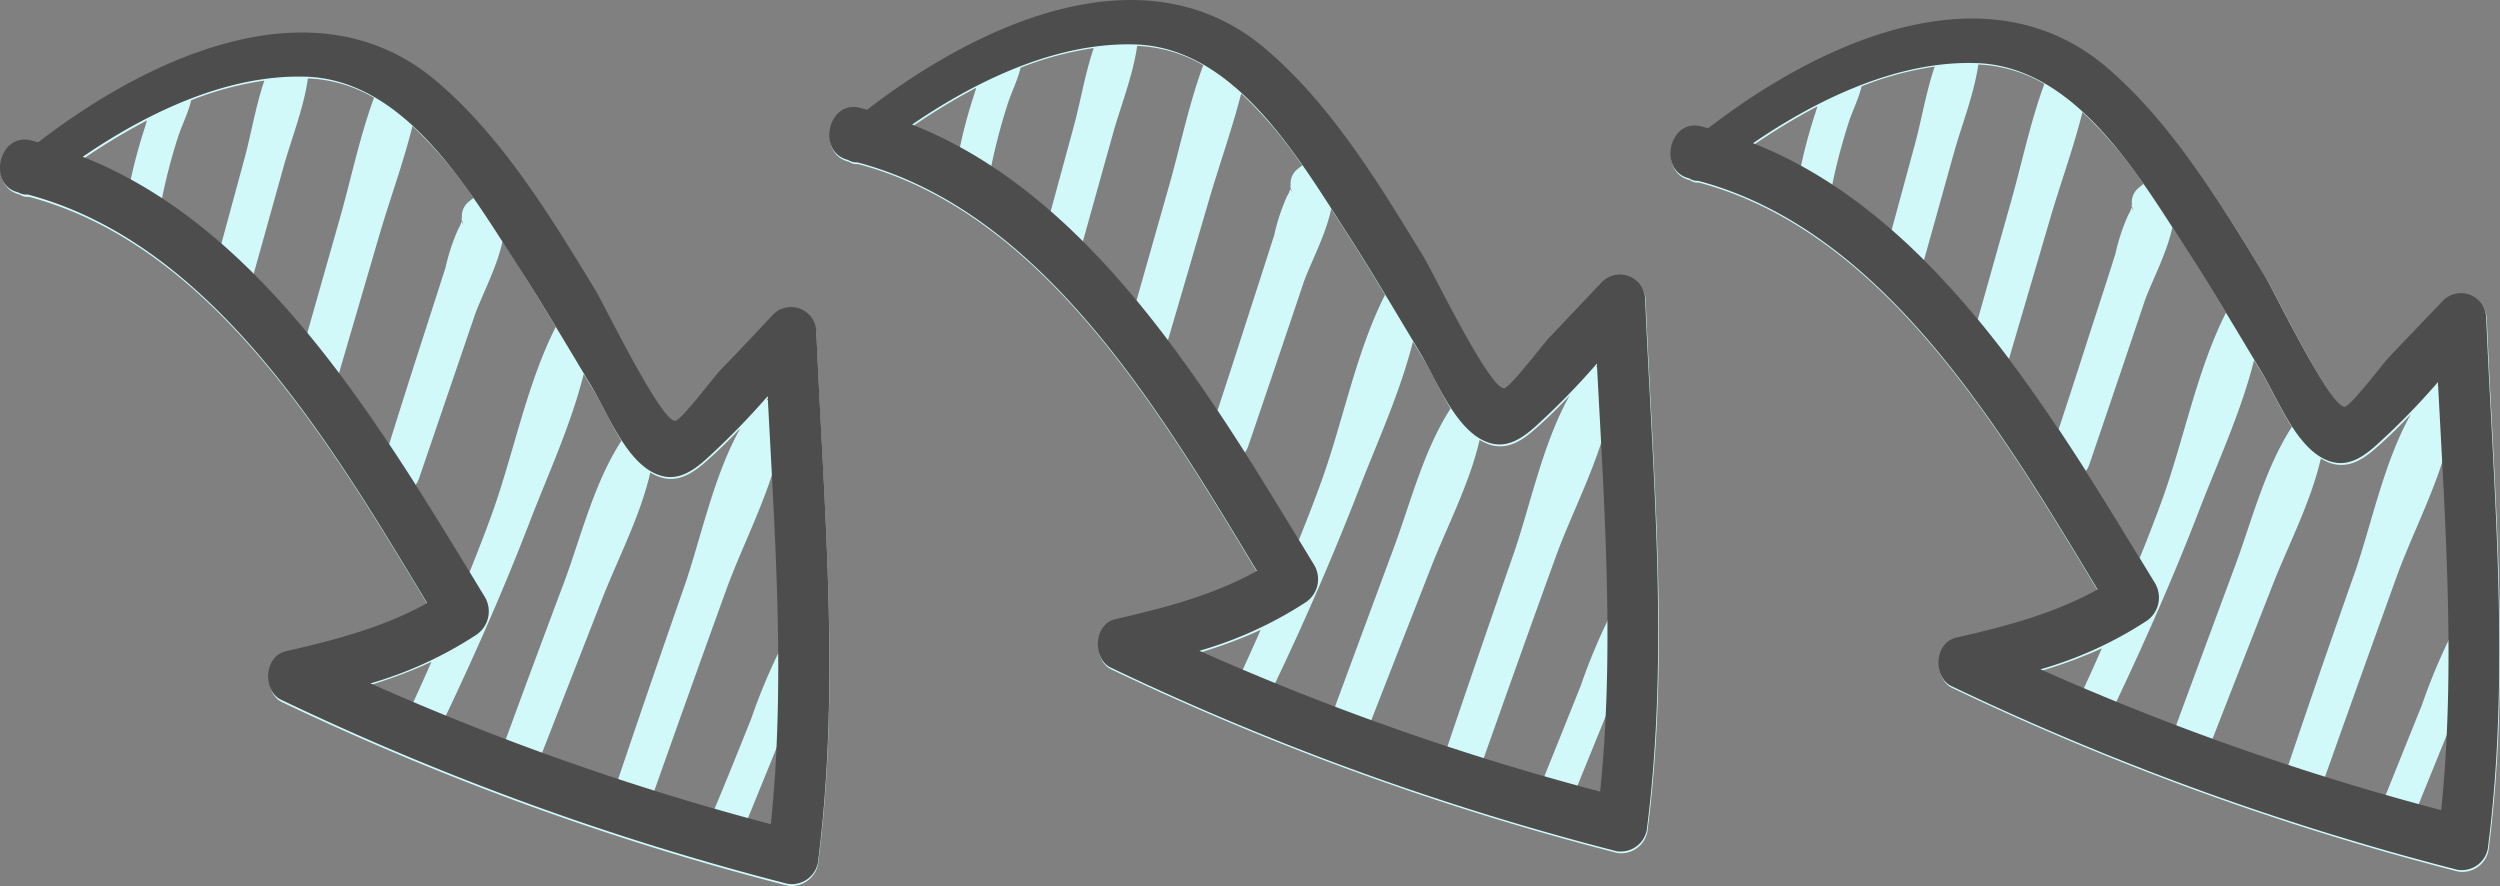 <svg xmlns="http://www.w3.org/2000/svg" viewBox="0 0 269.9 95.66"><rect x="0" y="0" width="269.9" height="95.66" fill="#808080" stroke="none"/><defs><style>.cls-1{fill:#d2f9f9;}.cls-1,.cls-2{fill-rule:evenodd;}.cls-2{fill:#4d4d4d;}</style></defs><g id="Layer_2" data-name="Layer 2"><g id="Layer_1-2" data-name="Layer 1"><path class="cls-1" d="M85,95.61h0a2.91,2.91,0,0,0,3.31-2.28c2.47-19,.61-38.35-.18-57.34a2.72,2.72,0,0,0-4.78-1.69c-1.87,2-3.73,3.92-5.6,5.88-.67.71-4.21,5.41-4.85,5.45-1.55.09-7.61-12.46-8.63-14.14C59.46,23.55,54.27,15,47.23,9c-12.84-11-30.71-3-43.07,6.52-.26-.06-.52-.15-.8-.2C-.08,14.53-1.31,20.16,2.12,21h0a1.51,1.51,0,0,0,1,.25c20,5.31,32.67,26.82,43.11,44.11-4.79,2.66-10,4-15.28,5.2-2.37.56-2.48,4.3-.49,5.25A300.77,300.77,0,0,0,85,95.61Zm-7.86-8.15v0q-3.27-.95-6.53-2,3.86-10.92,7.8-21.8c1.41-3.91,3.62-8.27,5-12.6.34,6.4.65,12.85.7,19.28a63.15,63.15,0,0,0-3,7.23c-1.31,3.27-2.63,6.56-4,9.83Zm6.76-6.87h0c-.13,2.87-.33,5.72-.62,8.59l-2.59-.7,3.21-7.89ZM66.66,84.25h0c-2.75-.91-5.47-1.85-8.19-2.84L65,64.68c1.71-4.36,4.14-9,5.21-13.67a3.92,3.92,0,0,0,.53.29c2.12,1,3.82,0,5.5-1.49,1.27-1.12,2.51-2.33,3.7-3.59-2.85,5-4.26,11.84-6,16.92q-3.68,10.53-7.25,21.11ZM82.79,43.13,83,43v.19a.5.5,0,0,0-.17,0ZM54.72,79.5h0a1.45,1.45,0,0,0-.13.47c-2.19-.84-4.36-1.68-6.52-2.57,3.33-7,6.41-14,9.19-21.24,1.89-4.89,4.42-10.4,5.76-15.79l.86,1.42c1,1.58,2,3.84,3.21,5.8C64.21,52,62.8,57.65,61,62.6Q57.84,71,54.72,79.5ZM44.56,75.93h0c-1.5-.64-3-1.29-4.51-2a51,51,0,0,0,6.53-2.48c-.65,1.48-1.33,3-2,4.44ZM50.67,61.8h0c-1.87-3.08-3.8-6.25-5.82-9.41a2.81,2.81,0,0,0,.4-.77q3-8.79,6-17.57c.69-2,2.42-5.2,3-8,.55.87,1.09,1.7,1.62,2.52C57.23,30.77,58.61,33,60,35.3,56.8,41.56,55.36,49.44,52.92,56c-.73,2-1.47,3.88-2.25,5.82ZM42,48h0c-1.73-2.6-3.53-5.16-5.42-7.65L41,25.23c1.11-3.78,2.56-7.7,3.53-11.62a47.22,47.22,0,0,1,6.59,7.77l-.17.12-.31.25a2,2,0,0,0-.77,1.79s-.07.12,0,.35a1.24,1.24,0,0,0,0-.16,2.21,2.21,0,0,0,.16.54,1.4,1.4,0,0,1-.2-.38,3,3,0,0,1-.36.84,21.66,21.66,0,0,0-1.38,4.19l-2.16,6.71C44.6,39.74,43.29,43.85,42,48Zm7.9-24.22h0a.65.65,0,0,1,0-.19s0,.07,0,.19ZM33.16,36h0c-1.85-2.22-3.78-4.37-5.79-6.38,1.09-3.88,2.17-7.77,3.25-11.64.84-3,2.17-6.31,2.62-9.51h.14a15.43,15.43,0,0,1,7,2.08c-1.52,4.13-2.44,8.58-3.62,12.78L33.16,36Zm-9.28-9.63h0a57.38,57.38,0,0,0-6.43-4.86,1.11,1.11,0,0,0,.08-.3,61.14,61.14,0,0,1,1.72-6.51c.43-1.29,1.09-2.56,1.39-3.88a35.17,35.17,0,0,1,7.9-2.12c-.93,2.72-1.42,5.75-2.14,8.4l-2.52,9.27ZM9,17.14A68.45,68.45,0,0,1,15.87,13c-.06.22-.13.43-.19.64a55.2,55.2,0,0,0-1.59,5.86A46.68,46.68,0,0,0,9,17.14Z"></path><path class="cls-2" d="M85,95.41h0a2.87,2.87,0,0,0,3.3-2.26c2.46-19.05.63-38.35-.17-57.36a2.73,2.73,0,0,0-4.8-1.69q-2.79,3-5.58,5.88c-.67.71-4.21,5.41-4.85,5.45-1.55.1-7.61-12.45-8.64-14.14-4.83-7.94-10-16.44-17.06-22.46-12.85-11-30.7-3-43.07,6.53-.27-.06-.54-.15-.81-.21C-.16,14.32-1.39,20,2,20.78H2A1.61,1.61,0,0,0,3,21c20,5.31,32.69,26.81,43.12,44.11-4.8,2.65-10,4-15.27,5.2-2.38.56-2.5,4.3-.49,5.24A298.83,298.83,0,0,0,85,95.41ZM70.68,51.1c2.12,1,3.83,0,5.49-1.47a82.2,82.2,0,0,0,6.71-6.86c.79,15.33,1.93,30.89.34,46.21A283.69,283.69,0,0,1,40,73.78a42.33,42.33,0,0,0,11.49-5.29,3.06,3.06,0,0,0,.88-4C41.54,46.75,28.81,24.75,8.93,16.93c7.29-5,16-9,24.37-8.64,10.49.55,17.2,12,22.4,20.07,2.8,4.34,5.44,8.81,8.1,13.24C65.55,44.48,67.47,49.61,70.68,51.1Z"></path><path class="cls-1" d="M174.54,92.08h0a2.89,2.89,0,0,0,3.31-2.27c2.47-19,.61-38.35-.18-57.34a2.71,2.71,0,0,0-4.78-1.69c-1.87,1.95-3.73,3.92-5.6,5.88-.66.7-4.21,5.41-4.85,5.45-1.55.09-7.61-12.46-8.63-14.14C149,20,143.79,11.52,136.75,5.51c-12.84-11-30.71-3-43.06,6.52-.27-.06-.53-.15-.81-.2-3.44-.82-4.67,4.81-1.24,5.63h0a1.51,1.51,0,0,0,1,.25c20,5.31,32.67,26.81,43.11,44.11-4.79,2.66-10,4-15.28,5.2-2.37.56-2.48,4.3-.49,5.25a300,300,0,0,0,54.6,19.81Zm-7.86-8.14h0q-3.27-.93-6.53-2c2.58-7.28,5.16-14.54,7.8-21.8,1.41-3.91,3.63-8.27,5-12.61.35,6.41.65,12.86.7,19.29a63.15,63.15,0,0,0-3,7.23c-1.31,3.27-2.63,6.56-3.95,9.83Zm6.76-6.87h0c-.13,2.87-.32,5.72-.62,8.58L170.23,85l3.21-7.89Zm-17.26,3.66h0c-2.75-.92-5.47-1.85-8.19-2.84l6.54-16.73c1.72-4.37,4.14-9,5.21-13.67a5.45,5.45,0,0,0,.53.29c2.12,1,3.83,0,5.5-1.49,1.28-1.12,2.51-2.33,3.7-3.6-2.85,5-4.26,11.85-6,16.93q-3.68,10.53-7.25,21.11Zm16.13-41.12.16-.17v.18ZM144.24,76h0a1.81,1.81,0,0,0-.13.48c-2.18-.84-4.36-1.69-6.52-2.57q5-10.45,9.19-21.25c1.89-4.88,4.42-10.4,5.76-15.78l.87,1.42c1,1.58,2,3.84,3.2,5.8-2.88,4.43-4.29,10.06-6.12,15q-3.13,8.44-6.25,16.89Zm-10.16-3.56h0c-1.5-.64-3-1.3-4.51-2A49.47,49.47,0,0,0,136.1,68c-.65,1.48-1.33,3-2,4.44Zm6.11-14.13h0c-1.87-3.08-3.79-6.25-5.82-9.41a2.81,2.81,0,0,0,.4-.77q3-8.79,5.95-17.58c.69-2,2.42-5.19,3-8q.83,1.3,1.62,2.52c1.43,2.23,2.81,4.49,4.19,6.76-3.19,6.25-4.63,14.14-7.07,20.68-.73,2-1.47,3.88-2.25,5.82Zm-8.7-13.85h0c-1.73-2.6-3.53-5.16-5.42-7.65l4.41-15.07C131.59,17.93,133,14,134,10.09a47.22,47.22,0,0,1,6.59,7.77l-.17.12-.31.25a2,2,0,0,0-.77,1.79s-.07.12,0,.35l0-.16a2.21,2.21,0,0,0,.16.54,1.22,1.22,0,0,1-.19-.38,3,3,0,0,1-.37.83,21.76,21.76,0,0,0-1.38,4.2c-.72,2.23-1.43,4.48-2.16,6.71-1.33,4.11-2.64,8.22-4,12.32Zm7.9-24.22h0a.65.65,0,0,1,0-.19s0,.06,0,.19ZM122.68,32.5h0c-1.85-2.22-3.78-4.37-5.79-6.38,1.09-3.88,2.17-7.77,3.25-11.64.84-3,2.17-6.31,2.63-9.52l.13,0a15.43,15.43,0,0,1,7,2.08c-1.52,4.13-2.44,8.58-3.62,12.78L122.68,32.5Zm-9.28-9.63h0A57,57,0,0,0,107,18a1.55,1.55,0,0,0,.07-.31,64.18,64.18,0,0,1,1.73-6.5c.42-1.29,1.08-2.56,1.38-3.88a35.17,35.17,0,0,1,7.9-2.12c-.93,2.72-1.42,5.75-2.14,8.4l-2.52,9.27ZM98.55,13.62a68.13,68.13,0,0,1,6.85-4.15c-.07.23-.14.44-.2.65A54.56,54.56,0,0,0,103.61,16,47.42,47.42,0,0,0,98.55,13.62Z"></path><path class="cls-2" d="M174.48,91.89h0a2.87,2.87,0,0,0,3.3-2.25c2.46-19,.63-38.36-.17-57.36a2.73,2.73,0,0,0-4.8-1.69l-5.57,5.88c-.68.71-4.22,5.41-4.86,5.44-1.55.11-7.61-12.44-8.64-14.13-4.83-7.94-10-16.44-17.06-22.46-12.85-11-30.7-3-43.07,6.53l-.81-.22c-3.43-.82-4.66,4.82-1.23,5.64h0a1.61,1.61,0,0,0,1,.26c20,5.31,32.69,26.81,43.13,44.11-4.81,2.65-10,4-15.28,5.2-2.38.56-2.5,4.3-.49,5.24a298.83,298.83,0,0,0,54.61,19.82ZM160.2,47.58c2.12,1,3.83,0,5.49-1.47a79.17,79.17,0,0,0,6.71-6.86c.79,15.33,1.93,30.89.35,46.21a283.81,283.81,0,0,1-43.26-15.2A42.63,42.63,0,0,0,141,65a3,3,0,0,0,.88-4c-10.8-17.74-23.53-39.73-43.41-47.55,7.29-5,16-9,24.37-8.64,10.49.54,17.2,12,22.41,20.07,2.8,4.34,5.43,8.81,8.09,13.24C155.07,41,157,46.09,160.2,47.58Z"></path><path class="cls-1" d="M265.36,94.09h0a2.88,2.88,0,0,0,3.3-2.27c2.47-19,.61-38.35-.18-57.34a2.72,2.72,0,0,0-4.78-1.7c-1.87,2-3.73,3.93-5.59,5.89-.67.7-4.22,5.4-4.86,5.44-1.55.1-7.6-12.46-8.63-14.13-4.82-7.95-10-16.46-17.06-22.47-12.84-11-30.7-3-43.06,6.53-.27-.06-.53-.16-.81-.21-3.44-.81-4.67,4.82-1.23,5.63h0a1.41,1.41,0,0,0,.95.25c20,5.32,32.68,26.82,43.11,44.12-4.79,2.66-10,4-15.27,5.2-2.38.56-2.49,4.29-.49,5.24a299.48,299.48,0,0,0,54.6,19.82ZM257.49,86h0c-2.18-.63-4.36-1.27-6.53-2q3.87-10.9,7.8-21.79c1.41-3.91,3.63-8.27,5-12.61.35,6.41.65,12.85.71,19.28a64,64,0,0,0-3,7.23L257.49,86Zm6.76-6.87h0c-.13,2.86-.32,5.72-.62,8.58L261.05,87l3.2-7.89ZM247,82.74h0c-2.75-.92-5.47-1.86-8.19-2.84q3.27-8.37,6.54-16.73c1.72-4.37,4.14-9,5.21-13.67a5.45,5.45,0,0,0,.53.29c2.13,1,3.83,0,5.5-1.49,1.28-1.12,2.51-2.34,3.7-3.6-2.85,5-4.26,11.84-6,16.93Q250.57,72.16,247,82.74Zm16.14-41.12.15-.17v.18ZM235.05,78h0a1.75,1.75,0,0,0-.13.47c-2.18-.83-4.36-1.68-6.51-2.56,3.32-7,6.4-14,9.18-21.25,1.9-4.89,4.42-10.4,5.76-15.78l.87,1.42c.95,1.58,1.95,3.84,3.21,5.79-2.89,4.44-4.3,10.06-6.13,15q-3.13,8.44-6.25,16.9ZM224.9,74.42h0q-2.27-1-4.52-2A50.91,50.91,0,0,0,226.91,70c-.65,1.48-1.33,3-2,4.44ZM231,60.28h0c-1.87-3.07-3.79-6.24-5.82-9.41a2.55,2.55,0,0,0,.4-.77q3-8.79,5.95-17.57c.69-2,2.42-5.19,3-8L236.13,27c1.43,2.23,2.81,4.49,4.19,6.76-3.19,6.25-4.63,14.13-7.07,20.68-.73,2-1.47,3.88-2.25,5.81Zm-8.7-13.85h0c-1.73-2.59-3.53-5.15-5.42-7.65l4.42-15.06c1.1-3.79,2.55-7.7,3.52-11.62a46.74,46.74,0,0,1,6.59,7.76l-.17.13a3.61,3.61,0,0,1-.3.25,2,2,0,0,0-.78,1.79s-.07.12,0,.35a1.55,1.55,0,0,0,0-.17,2.85,2.85,0,0,0,.16.55,1.34,1.34,0,0,1-.19-.38,3.11,3.11,0,0,1-.37.83,21.89,21.89,0,0,0-1.38,4.19q-1.06,3.36-2.16,6.71c-1.33,4.11-2.64,8.22-4,12.32Zm7.9-24.22h0a.58.58,0,0,1,0-.18s0,.06,0,.18Zm-16.71,12.3h0c-1.84-2.23-3.77-4.38-5.79-6.39,1.09-3.87,2.17-7.76,3.25-11.63.84-3,2.17-6.32,2.63-9.52h.13a15.45,15.45,0,0,1,7,2.09c-1.52,4.12-2.43,8.58-3.62,12.77l-3.57,12.67Zm-9.28-9.63h0A56.19,56.19,0,0,0,197.79,20a1.32,1.32,0,0,0,.07-.3,64.18,64.18,0,0,1,1.73-6.5c.42-1.29,1.09-2.57,1.38-3.88a34.81,34.81,0,0,1,7.9-2.13c-.93,2.72-1.42,5.76-2.14,8.4l-2.52,9.28Zm-14.85-9.26a68.06,68.06,0,0,1,6.85-4.14c-.06.22-.14.44-.2.65A53.93,53.93,0,0,0,194.42,18,47.5,47.5,0,0,0,189.36,15.62Z"></path><path class="cls-2" d="M265.29,93.9h0a2.86,2.86,0,0,0,3.29-2.26c2.47-19,.63-38.35-.17-57.35a2.73,2.73,0,0,0-4.8-1.69L258,38.47c-.68.7-4.22,5.4-4.86,5.44-1.55.11-7.61-12.44-8.64-14.14-4.82-7.94-10-16.43-17-22.45-12.85-11-30.71-3-43.08,6.52-.27-.06-.53-.14-.8-.21-3.44-.83-4.67,4.82-1.24,5.63h0a1.48,1.48,0,0,0,.95.26c20,5.31,32.69,26.82,43.13,44.12-4.81,2.65-10,4-15.28,5.2-2.38.55-2.5,4.3-.49,5.24A299.1,299.1,0,0,0,265.29,93.9ZM251,49.59c2.12,1,3.83,0,5.49-1.48a76.42,76.42,0,0,0,6.71-6.86c.79,15.33,1.93,30.9.35,46.21a282.73,282.73,0,0,1-43.26-15.2A42.09,42.09,0,0,0,231.8,67a3.06,3.06,0,0,0,.88-4c-10.81-17.73-23.54-39.72-43.42-47.54,7.29-5,16-9,24.37-8.64,10.49.54,17.2,12,22.41,20.07,2.8,4.34,5.44,8.8,8.1,13.23C245.88,43,247.8,48.09,251,49.59Z"></path></g></g></svg>